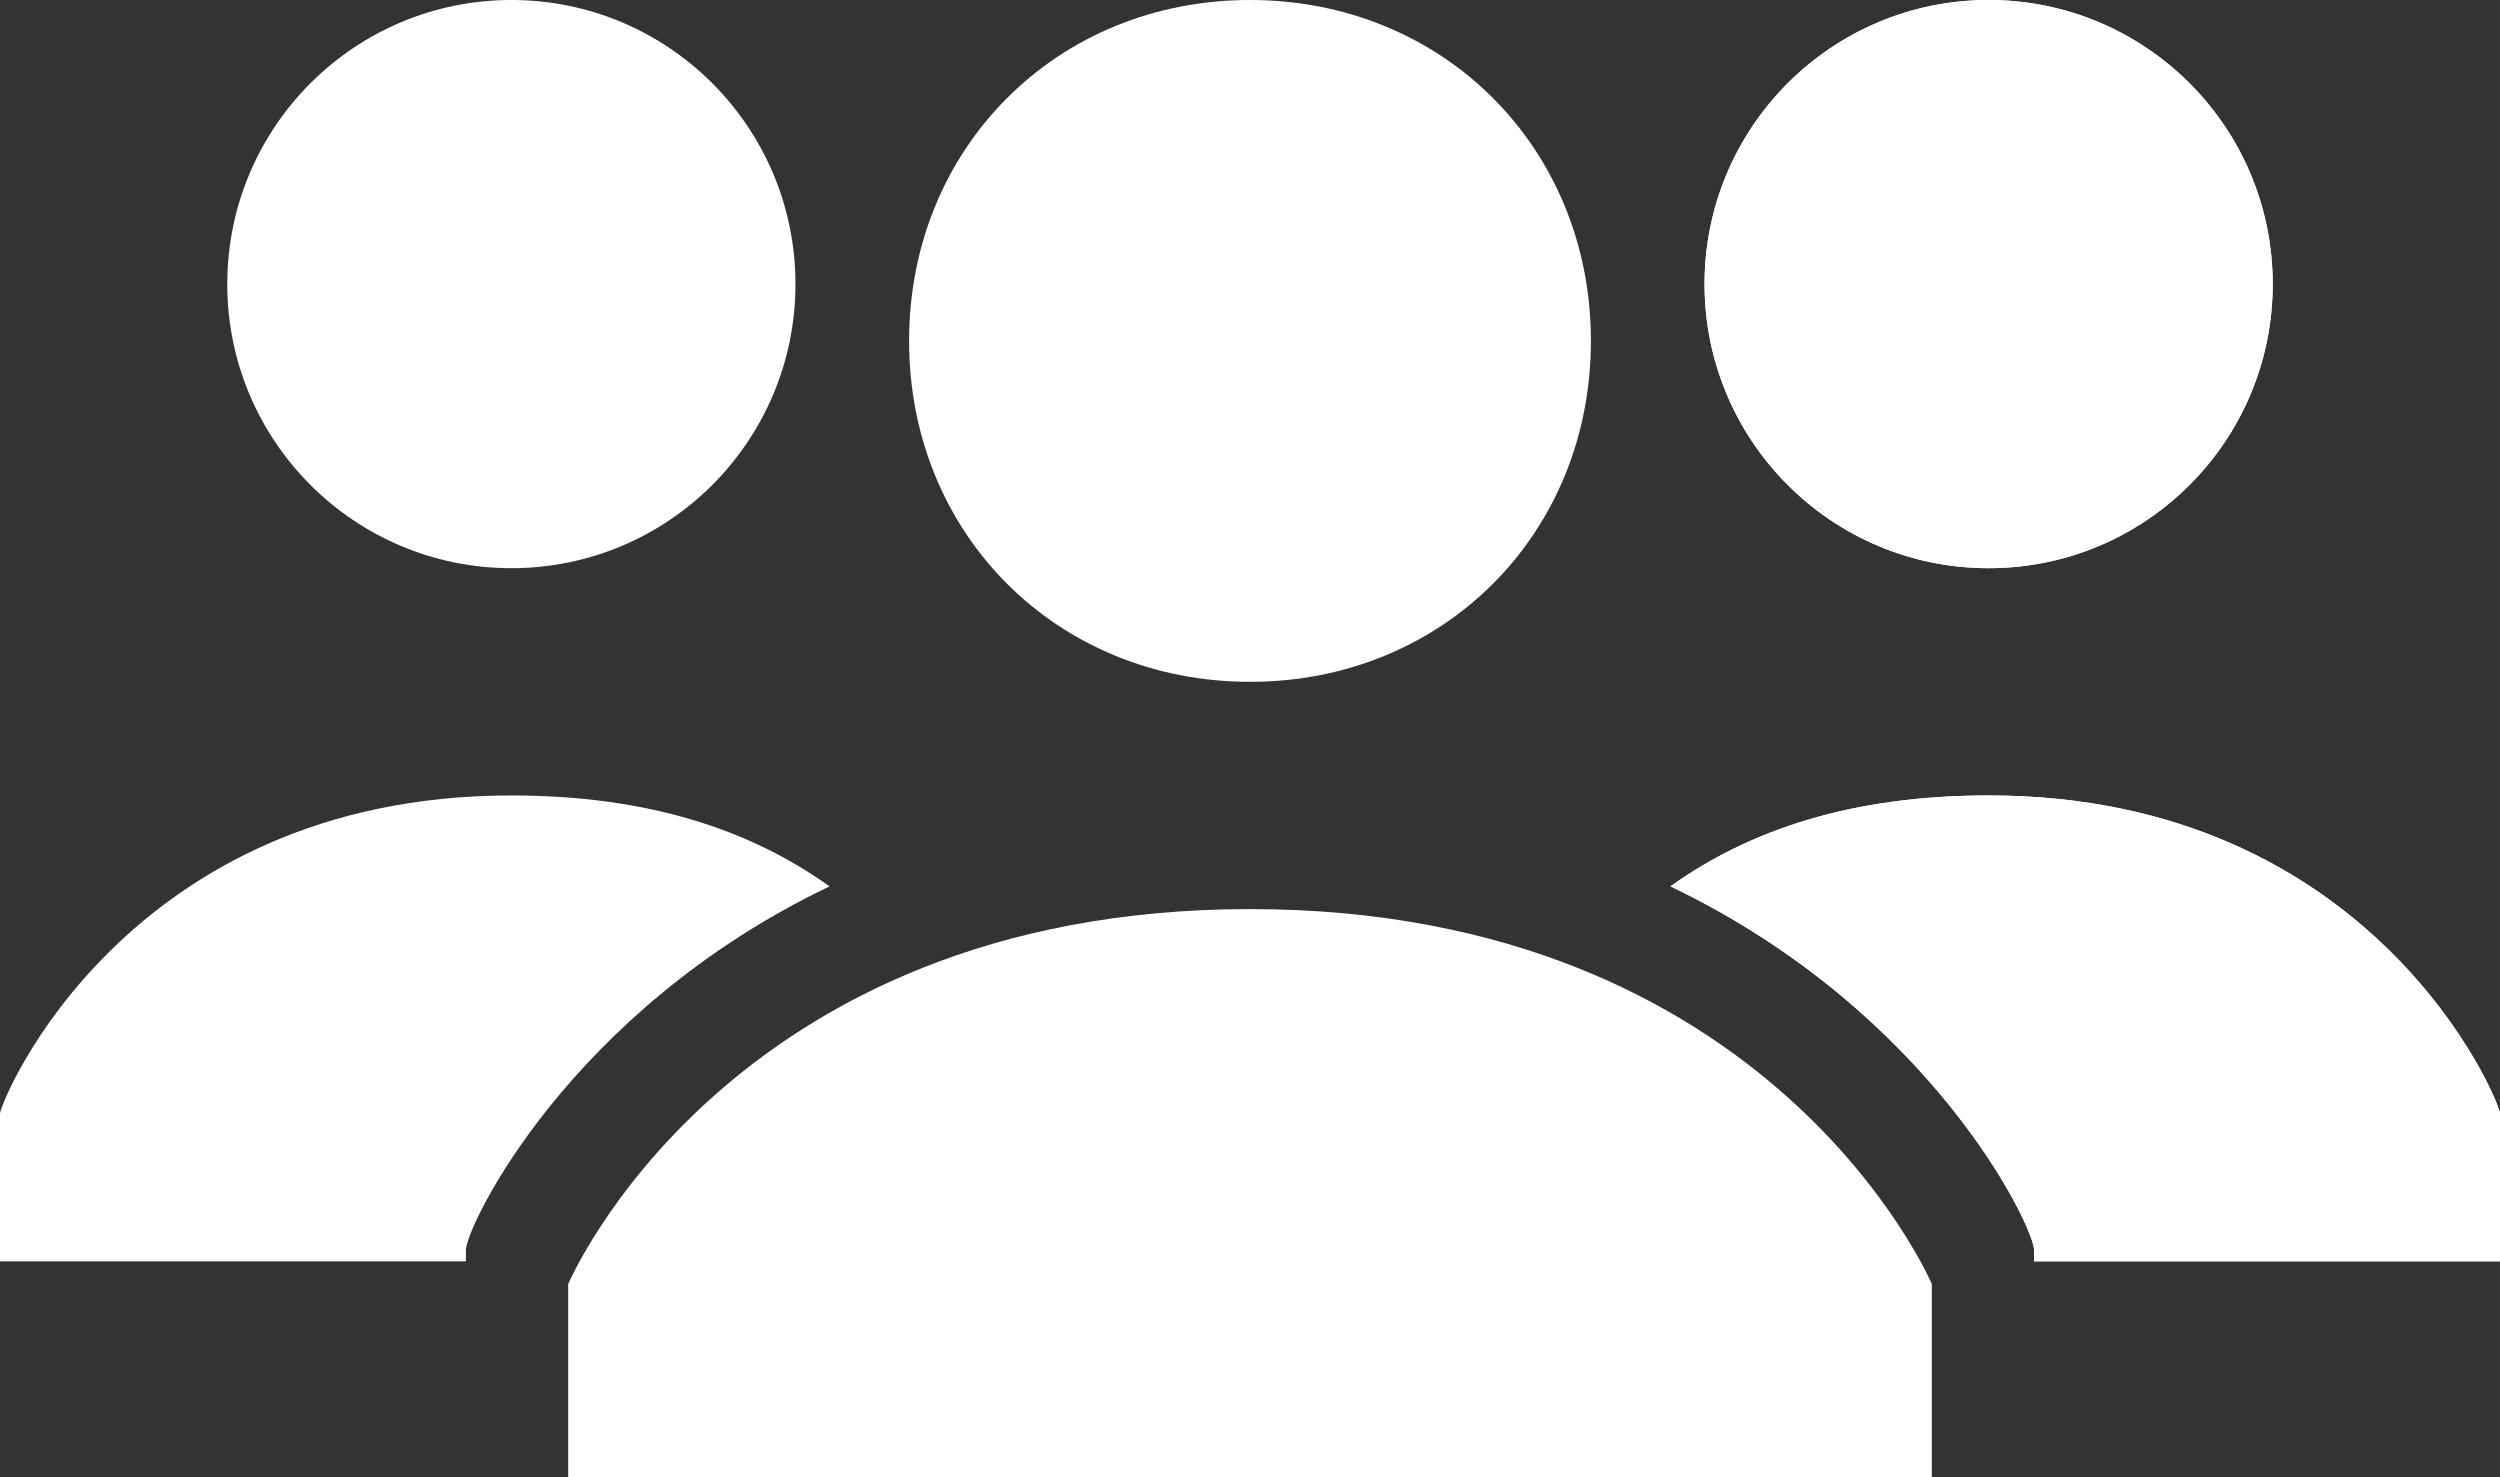 <?xml version="1.0" encoding="UTF-8"?>
<svg xmlns="http://www.w3.org/2000/svg" width="22" height="13" viewBox="0 0 22 13" fill="none">
  <rect x="0" y="0" width="22" height="13" fill="#333333" stroke="none"/>
  <path d="M8 3C8 1.3 9.3 0 11 0C12.7 0 14 1.3 14 3C14 4.7 12.7 6 11 6C9.3 6 8 4.7 8 3ZM11 8C6.4 8 5 11.3 5 11.3V13H17V11.3C17 11.3 15.6 8 11 8Z" fill="white"></path>
  <path d="M17.5 5C18.881 5 20 3.881 20 2.5C20 1.119 18.881 0 17.5 0C16.119 0 15 1.119 15 2.5C15 3.881 16.119 5 17.5 5Z" fill="white"></path>
  <path d="M17.5 7C16.3 7 15.4 7.3 14.7 7.8C17 8.9 17.9 10.8 17.9 11V11.1H22V9.8C22 9.7 20.9 7 17.5 7Z" fill="white"></path>
  <path d="M17.5 5C18.881 5 20 3.881 20 2.5C20 1.119 18.881 0 17.5 0C16.119 0 15 1.119 15 2.5C15 3.881 16.119 5 17.5 5Z" fill="white"></path>
  <path d="M17.5 7C16.3 7 15.4 7.3 14.7 7.8C17 8.9 17.9 10.8 17.9 11V11.1H22V9.8C22 9.7 20.9 7 17.5 7Z" fill="white"></path>
  <path d="M4.5 5C5.881 5 7 3.881 7 2.5C7 1.119 5.881 0 4.5 0C3.119 0 2 1.119 2 2.5C2 3.881 3.119 5 4.5 5Z" fill="white"></path>
  <path d="M4.5 7C5.7 7 6.6 7.3 7.3 7.8C5 8.9 4.1 10.8 4.1 11V11.1H0V9.8C0 9.7 1.1 7 4.5 7Z" fill="white"></path>
</svg>
